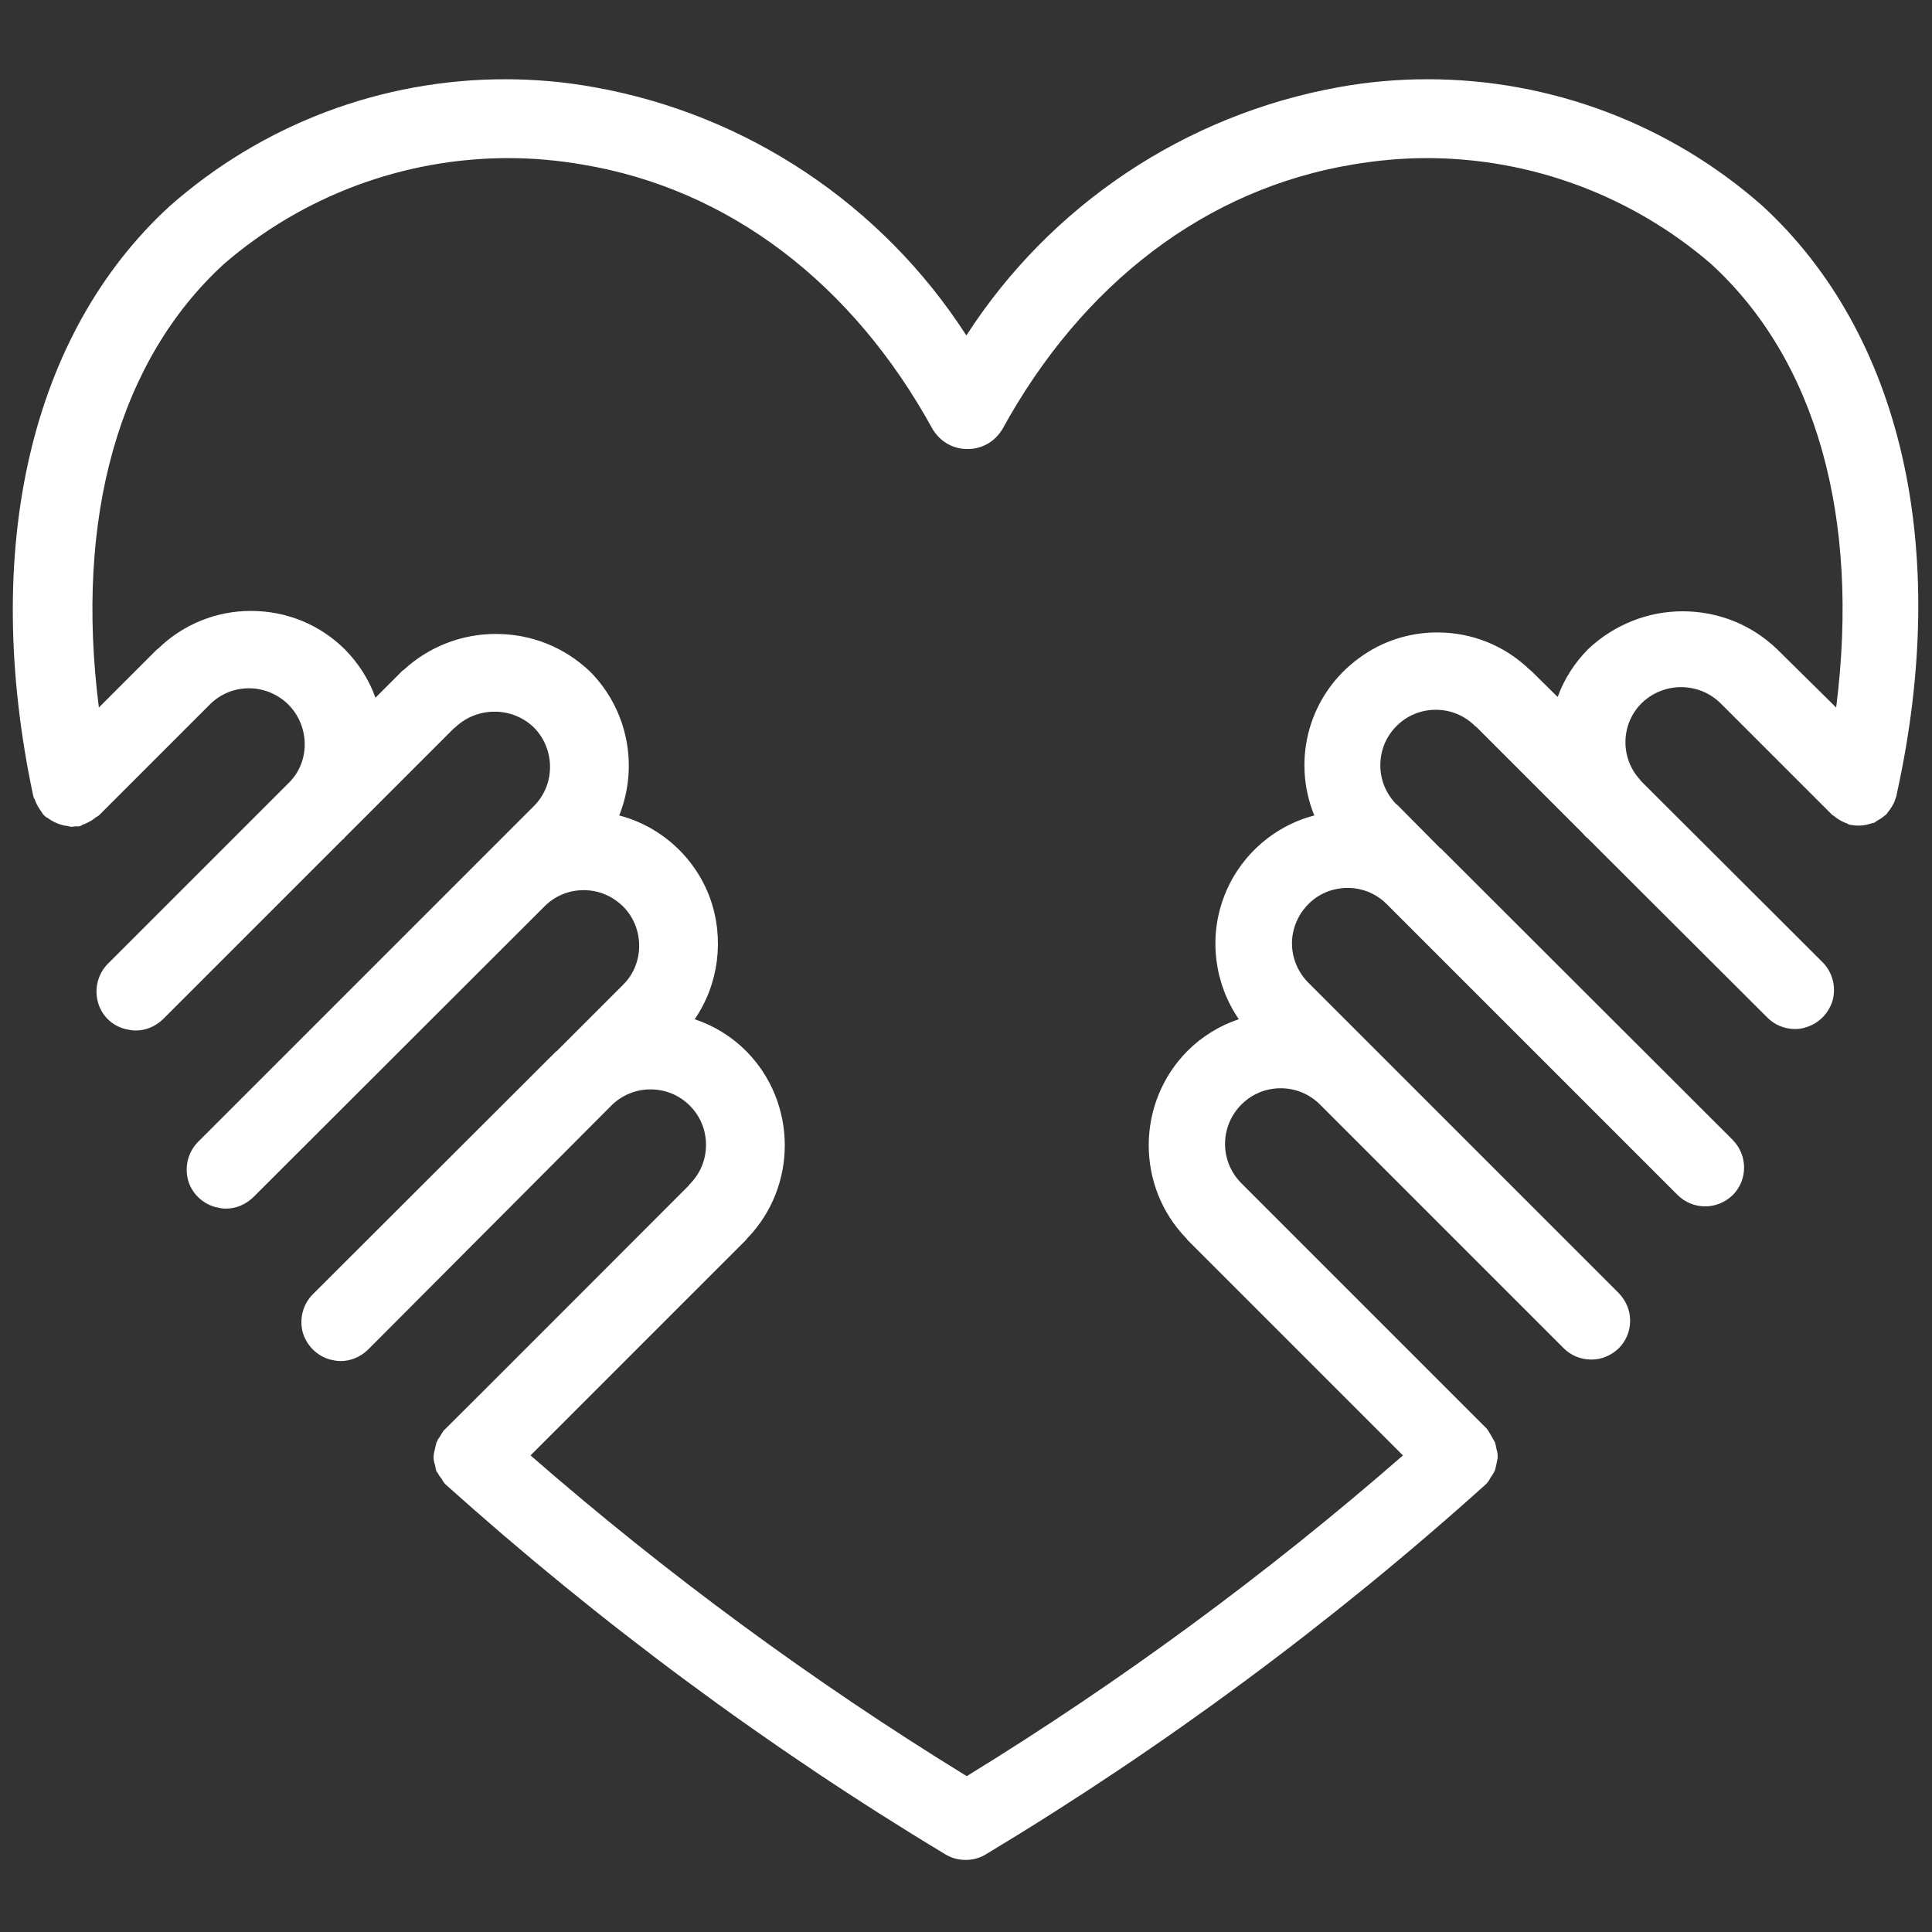 <?xml version="1.0" encoding="utf-8"?>
<!-- Generator: Adobe Illustrator 22.1.0, SVG Export Plug-In . SVG Version: 6.00 Build 0)  -->
<svg version="1.1" id="Capa_1" xmlns="http://www.w3.org/2000/svg" xmlns:xlink="http://www.w3.org/1999/xlink" x="0px" y="0px"
	 viewBox="0 0 512 512" style="enable-background:new 0 0 512 512;" xml:space="preserve">
<rect x="0" y="0" width="512" height="512" fill="#333333" stroke="none"/>
<style type="text/css">
	.st0{fill:#FFFFFF;}
</style>
<path class="st0" d="M467,54.5c-24.5-21.6-56-33.5-88.7-33.5c-7.9,0-15.8,0.7-23.5,2.1c-40.6,7.3-76.4,31.2-98.7,65.8
	c-22.3-34.6-58.1-58.6-98.7-65.8c-7.7-1.4-15.7-2.1-23.5-2.1C101.1,21,69.6,32.9,45,54.6C8.1,88.4-5.1,145.4,8.8,210.9
	c0.1,0.4,0.2,0.7,0.4,0.9c0.4,1.3,1.1,2.4,1.9,3.5c0,0,0,0,0,0c0,0,0,0,0,0c0.1,0.2,0.3,0.5,0.6,0.8l0.1,0.1l0.1,0.1
	c0.2,0.2,0.5,0.4,0.8,0.5c0.5,0.4,1,0.7,1.6,1c1.2,0.6,2.4,1,3.6,1.1l0.1,0c0.2,0.1,0.6,0.2,1,0.2H19l0.1,0c0.3,0,0.5-0.1,0.8-0.1
	c0.1,0,0.1,0,0.2,0c0.2,0,0.4,0,0.6,0l0.1,0l0.1,0c0.4-0.1,0.7-0.2,0.9-0.4c0.6-0.2,1.3-0.5,1.8-0.8c0.6-0.3,1.2-0.7,1.8-1.2
	c0,0-0.1,0,0,0c0,0,0,0,0,0c0.2-0.1,0.5-0.3,0.8-0.5l29.2-29.2l0.1-0.1l0.1-0.1c2.8-2.8,6.5-4.3,10.4-4.3c3.8,0,7.5,1.5,10.3,4.2
	c5.7,5.6,6,14.9,0.5,20.6l-48.2,48.2c-2.6,2.6-3.6,6.4-2.7,10c0.9,3.6,3.7,6.4,7.3,7.3c0.9,0.2,1.8,0.4,2.7,0.4c2.8,0,5.3-1.1,7.3-3
	l47.5-47.5c0.1-0.1,0.2-0.2,0.4-0.3c0.1-0.1,0.2-0.3,0.3-0.4l28.8-28.8c0.1-0.1,0.3-0.2,0.4-0.3c2.8-2.7,6.5-4.2,10.5-4.2
	c3.9,0,7.6,1.5,10.4,4.2c5.6,5.7,5.7,14.9,0.2,20.6l-0.1,0.1l-89.1,89.1c-2.6,2.6-3.6,6.4-2.7,10c0.9,3.5,3.7,6.3,7.3,7.3
	c0.9,0.2,1.8,0.4,2.7,0.4c2.8,0,5.3-1.1,7.3-3l77.4-77.3c2.8-2.7,6.4-4.1,10.2-4.1c4,0,7.7,1.6,10.5,4.4c5.6,5.7,5.6,15.1-0.1,20.7
	l-17.6,17.6l-0.2,0.1l-0.1,0.1L82.9,343c-2.6,2.6-3.6,6.4-2.7,10c1,3.5,3.7,6.3,7.3,7.3c0.9,0.2,1.8,0.4,2.7,0.4
	c2.8,0,5.3-1.1,7.3-3L162,293c2.8-2.8,6.5-4.3,10.4-4.3c3.9,0,7.6,1.5,10.4,4.3c2.8,2.8,4.3,6.5,4.3,10.4c0,3.9-1.5,7.6-4.3,10.4
	c-0.1,0.1-0.2,0.2-0.2,0.3c0,0-64.6,64.7-64.7,64.7l0,0l-0.3,0.3l-0.1,0.1c-0.3,0.5-0.6,0.9-0.9,1.5c-0.4,0.5-0.7,1-0.9,1.6
	l-0.1,0.1l0,0.2c-0.2,0.6-0.3,1.2-0.4,1.7c-0.4,1.3-0.4,2.7,0.1,4c0.1,0.6,0.2,1.2,0.4,1.7l0.1,0.1l0.1,0.1c0.3,0.5,0.6,1.1,1,1.5
	c0.3,0.5,0.6,1,0.9,1.4l0.1,0.1c0,0,0.1,0.1,0.1,0.1l0,0l0.2,0.2c40.8,36.6,85.3,69.6,132.3,97.9c1.6,1,3.5,1.5,5.4,1.5
	c1.9,0,3.8-0.5,5.4-1.5c47-28.3,91.5-61.2,132.3-97.9c0,0,0.4-0.4,0.4-0.4l0.1-0.1c0.3-0.4,0.7-0.9,0.9-1.4c0.4-0.5,0.7-1,1-1.6
	l0.1-0.2l0.1-0.2c0.3-1.1,0.5-2.2,0.7-3.3l0-0.2l0-0.2c0-0.6-0.1-1.2-0.3-1.8c-0.1-0.6-0.2-1.2-0.4-1.8l0-0.1l-0.1-0.1
	c-0.3-0.5-0.6-1.1-0.9-1.6c-0.3-0.5-0.6-1-0.9-1.5l-0.1-0.1c0,0-0.1-0.1-0.1-0.2l0,0l-64.8-64.8l-0.1-0.1l-0.2-0.2
	c-5.8-5.8-5.8-15.1,0-20.9c2.8-2.8,6.5-4.3,10.4-4.3c3.9,0,7.6,1.5,10.4,4.3l64.6,64.6c1.9,1.9,4.5,3,7.3,3s5.3-1.1,7.3-3
	c1.9-1.9,3-4.5,3-7.3c0-2.8-1.1-5.3-3-7.3l-64.5-64.5l-0.1-0.1l-0.1-0.1l-17.6-17.6c-3.7-3.7-5.2-9.2-3.8-14.2
	c1.4-5.1,5.4-9.1,10.4-10.4c1.2-0.3,2.5-0.5,3.8-0.5c3.9,0,7.6,1.5,10.4,4.3l0.1,0.1l0.1,0.1l76.9,76.9c1.9,1.9,4.5,3,7.3,3
	c2.8,0,5.3-1.1,7.3-3c4-4,4-10.5,0-14.6l-77-76.9l-0.1-0.1l-0.1-0.1c-0.1-0.1-0.2-0.2-0.3-0.2l-11.5-11.6l-0.2-0.1
	c-2.7-2.8-4.2-6.4-4.2-10.3c0-3.9,1.5-7.6,4.3-10.4c2.8-2.8,6.5-4.3,10.4-4.3c3.9,0,7.6,1.5,10.4,4.3c0.1,0.1,0.3,0.2,0.4,0.3l28,28
	c0.4,0.4,0.7,0.8,1.1,1.2l0.1,0.1l0.1,0l47.8,47.7c1.9,1.9,4.5,3,7.3,3c0.9,0,1.8-0.1,2.7-0.4c3.6-1,6.3-3.8,7.3-7.3
	c0.9-3.6-0.1-7.4-2.7-10l-47.9-47.8c-0.1-0.1-0.2-0.3-0.4-0.4l0-0.1l-0.1-0.1c-5.3-5.8-5.1-14.8,0.5-20.3c2.8-2.7,6.5-4.2,10.4-4.2
	s7.6,1.5,10.4,4.2l29.5,29.5c0.3,0.3,0.6,0.4,0.8,0.6c1,0.8,2.2,1.5,3.5,1.9c0,0-0.1,0-0.1,0c0,0,0,0,0,0c0.2,0.1,0.5,0.3,0.9,0.3
	c0.6,0.1,1.3,0.2,1.9,0.2l0,0l0.2,0c1.3,0,2.5-0.3,3.7-0.7l0.1,0l0.1,0c0.3-0.1,0.6-0.3,0.8-0.5c0.7-0.4,1.4-0.8,2.1-1.4
	c0.1-0.1,0.3-0.2,0.5-0.4c0.3-0.3,0.4-0.6,0.6-0.8c0.5-0.6,0.9-1.3,1.3-2c0.2-0.4,0.4-0.9,0.5-1.3c0.1-0.3,0.2-0.5,0.3-0.8l0-0.1
	l0-0.1C517.1,145.4,503.9,88.4,467,54.5z M406,178c-0.2-0.2-0.4-0.4-0.6-0.5c-6.6-6.4-15.3-9.9-24.5-9.9c-7.4,0-14.6,2.3-20.6,6.7
	c-13.3,9.6-18.1,26.8-12,41.8c-11.1,2.9-20.2,11.2-24.1,22c-3.9,10.7-2.3,22.7,4.1,32c-5.1,1.7-9.8,4.6-13.6,8.4
	c-13.6,13.7-13.7,35.9-0.3,49.7c0.1,0.1,0.2,0.3,0.3,0.4l57.1,57.1c-36,31.4-74.9,60-115.6,85c-40.7-25-79.6-53.6-115.6-85
	l57.1-57.1c0.1-0.1,0.2-0.3,0.3-0.4c13.4-13.8,13.3-36-0.3-49.7c-3.8-3.8-8.5-6.7-13.6-8.4c6.4-9.3,7.9-21.3,4.1-32
	c-3.9-10.8-13-19.1-24.1-22c5.2-13,2.3-28-7.7-38.1c-6.8-6.5-15.6-10-25-10c-9.1,0-17.8,3.4-24.5,9.6c-0.2,0.1-0.4,0.2-0.6,0.5
	l-6.8,6.8c-1.7-4.8-4.5-9.1-8-12.7c-6.7-6.7-15.6-10.3-25-10.3c-9.3,0-18,3.6-24.6,10c-0.1,0.1-0.3,0.2-0.4,0.3l-15.3,15.3
	c-6.4-50.4,5.3-92,33.1-117.5c20.9-18.1,47.7-28.1,75.4-28.1c6.6,0,13.2,0.6,19.6,1.7c38.7,6.4,71.7,31.4,93,70.4l0.1,0.1
	c2,3.1,5.3,4.9,9,4.9c3.7,0,7-1.8,9-4.9l0.1-0.1c21.3-39,54.3-64,93-70.4c6.5-1.1,13.1-1.7,19.6-1.7c27.7,0,54.4,10,75.3,28
	c27.9,25.5,39.6,67.2,33.2,117.6L470.9,172c-6.8-6.5-15.6-10-25-10c-9.3,0-18.2,3.6-25,10c-3.6,3.6-6.4,8-8.1,12.7L406,178z"/>
</svg>
